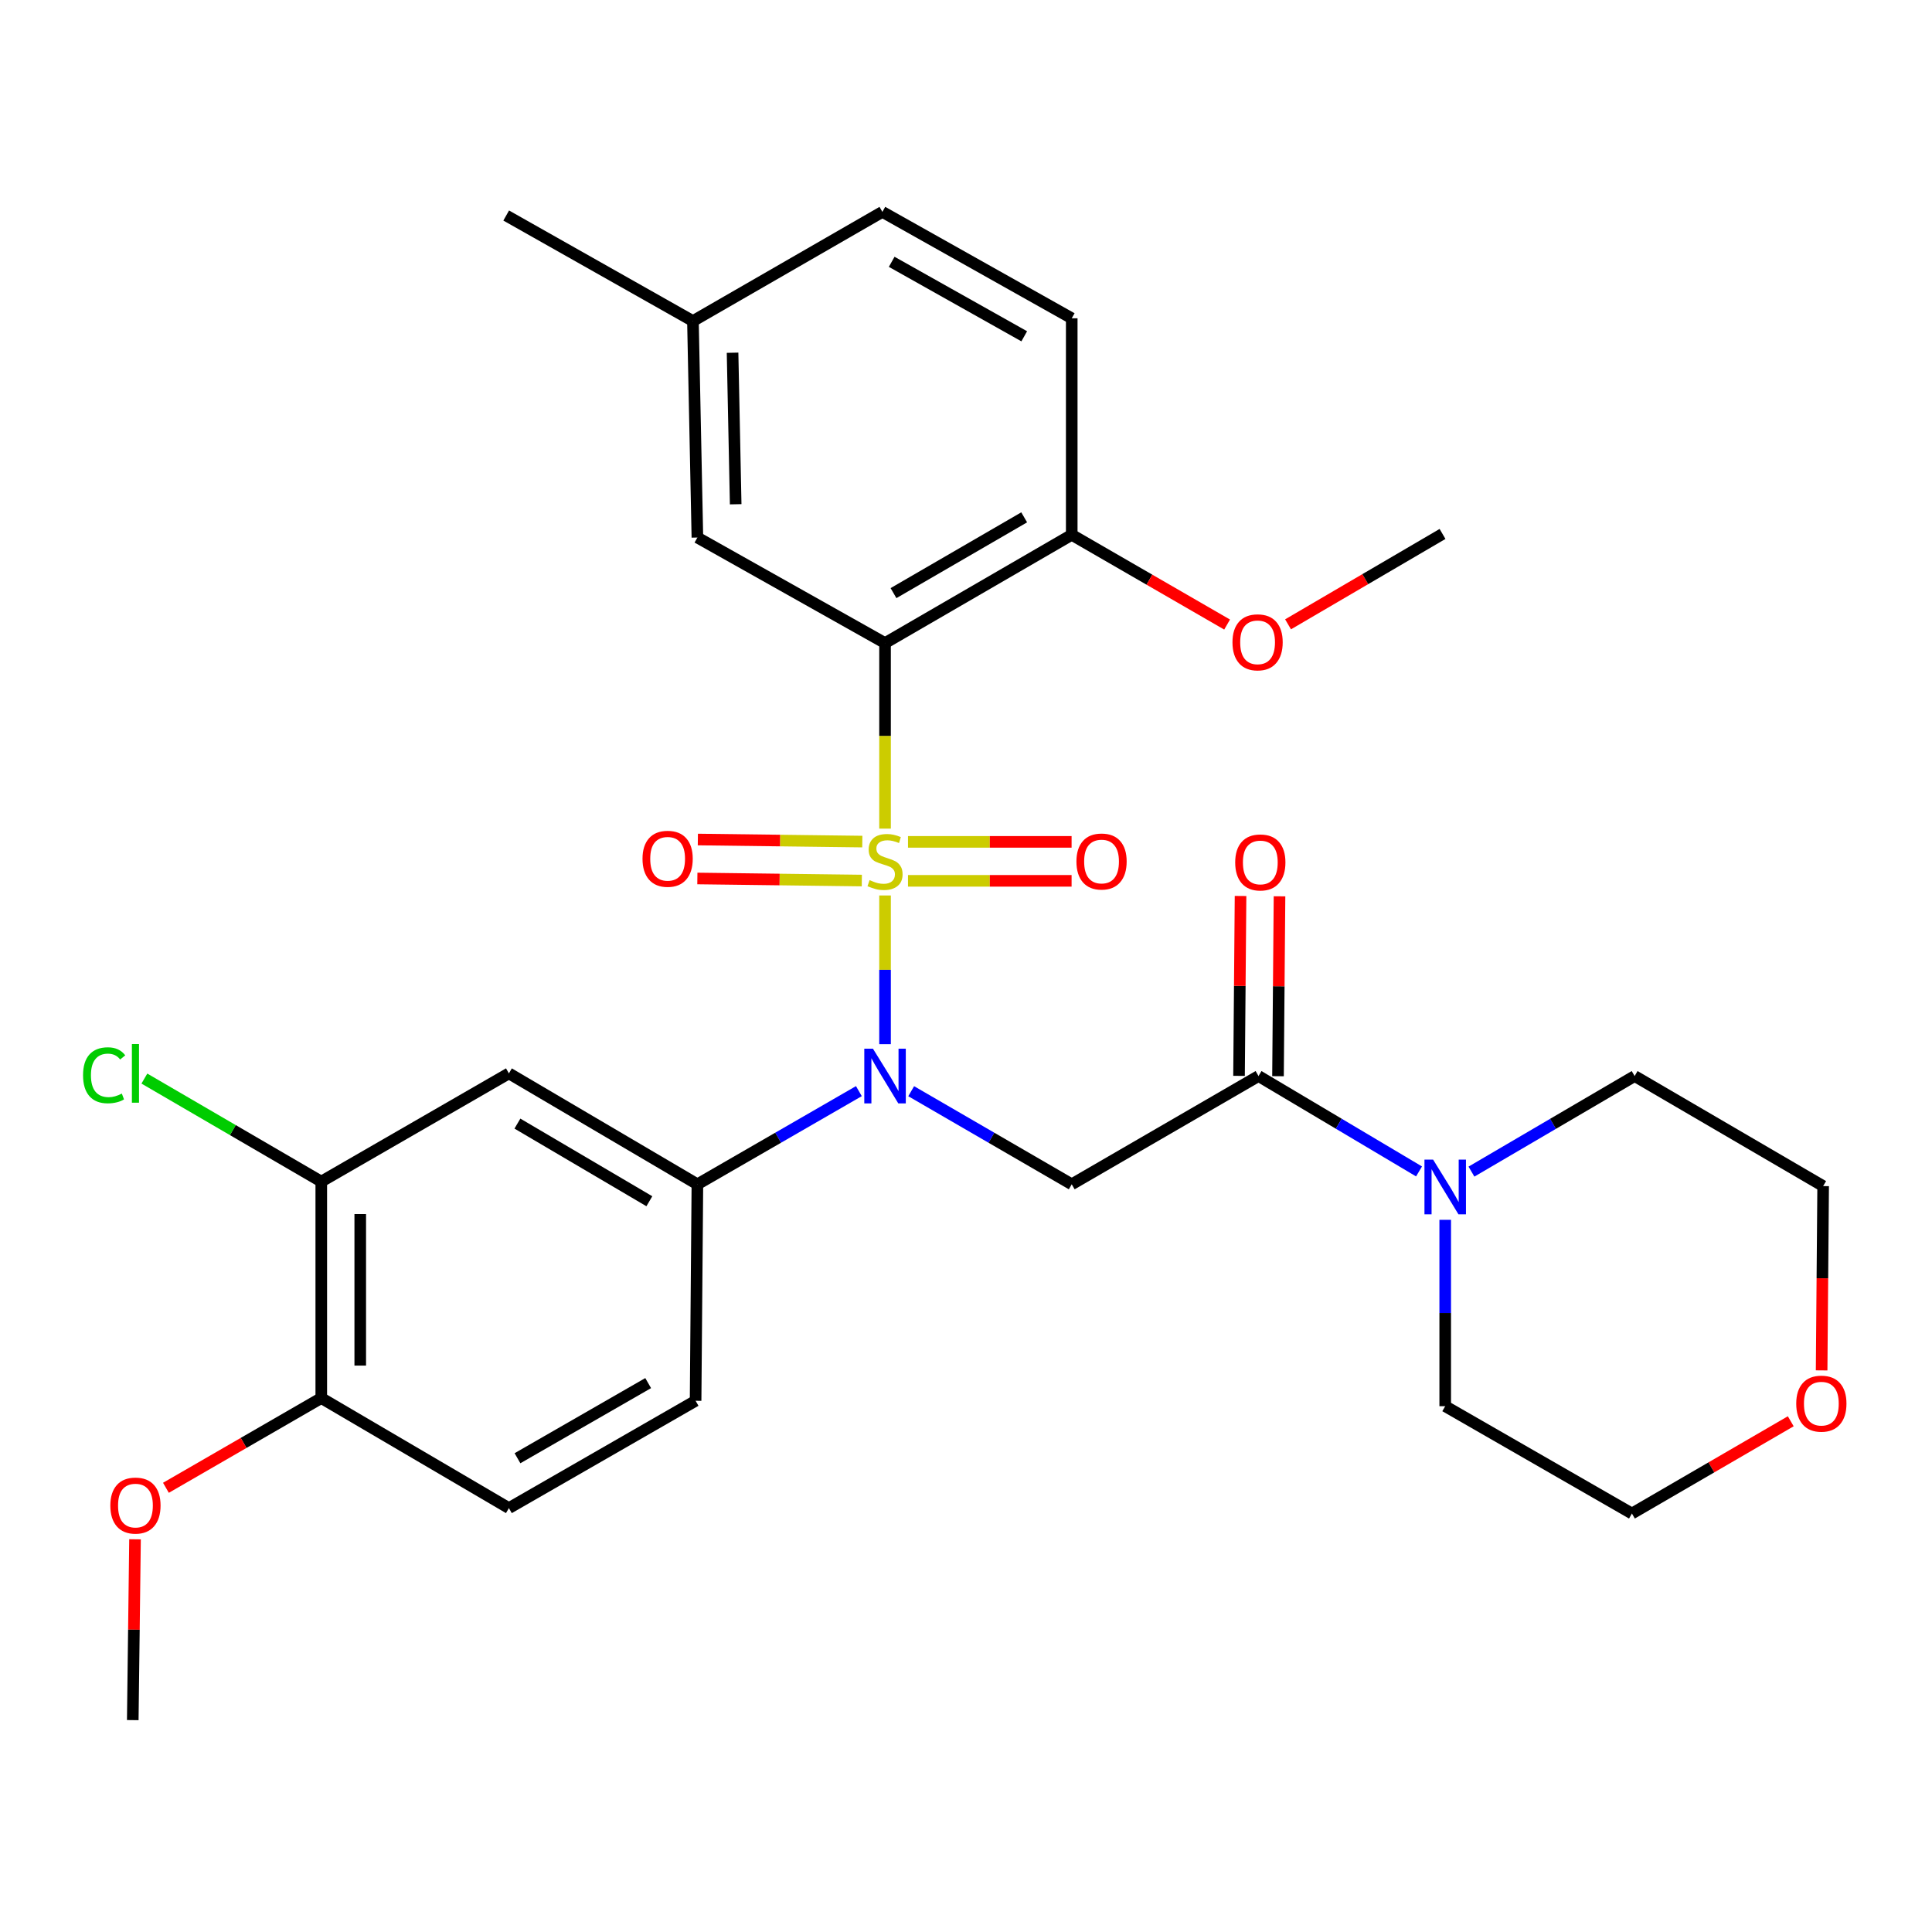 <?xml version='1.0' encoding='iso-8859-1'?>
<svg version='1.1' baseProfile='full'
              xmlns='http://www.w3.org/2000/svg'
                      xmlns:rdkit='http://www.rdkit.org/xml'
                      xmlns:xlink='http://www.w3.org/1999/xlink'
                  xml:space='preserve'
width='1000px' height='1000px' viewBox='0 0 1000 1000'>
<!-- END OF HEADER -->
<rect style='opacity:1.0;fill:#FFFFFF;stroke:none' width='1000' height='1000' x='0' y='0'> </rect>
<path class='bond-0' d='M 458.096,463.493 L 458.096,501.976' style='fill:none;fill-rule:evenodd;stroke:#CCCC00;stroke-width:6px;stroke-linecap:butt;stroke-linejoin:miter;stroke-opacity:1' />
<path class='bond-0' d='M 458.096,501.976 L 458.096,540.459' style='fill:none;fill-rule:evenodd;stroke:#0000FF;stroke-width:6px;stroke-linecap:butt;stroke-linejoin:miter;stroke-opacity:1' />
<path class='bond-1' d='M 458.096,428.89 L 458.096,380.872' style='fill:none;fill-rule:evenodd;stroke:#CCCC00;stroke-width:6px;stroke-linecap:butt;stroke-linejoin:miter;stroke-opacity:1' />
<path class='bond-1' d='M 458.096,380.872 L 458.096,332.853' style='fill:none;fill-rule:evenodd;stroke:#000000;stroke-width:6px;stroke-linecap:butt;stroke-linejoin:miter;stroke-opacity:1' />
<path class='bond-7' d='M 469.977,455.919 L 512.315,455.919' style='fill:none;fill-rule:evenodd;stroke:#CCCC00;stroke-width:6px;stroke-linecap:butt;stroke-linejoin:miter;stroke-opacity:1' />
<path class='bond-7' d='M 512.315,455.919 L 554.654,455.919' style='fill:none;fill-rule:evenodd;stroke:#FF0000;stroke-width:6px;stroke-linecap:butt;stroke-linejoin:miter;stroke-opacity:1' />
<path class='bond-7' d='M 469.977,435.75 L 512.315,435.75' style='fill:none;fill-rule:evenodd;stroke:#CCCC00;stroke-width:6px;stroke-linecap:butt;stroke-linejoin:miter;stroke-opacity:1' />
<path class='bond-7' d='M 512.315,435.75 L 554.654,435.75' style='fill:none;fill-rule:evenodd;stroke:#FF0000;stroke-width:6px;stroke-linecap:butt;stroke-linejoin:miter;stroke-opacity:1' />
<path class='bond-8' d='M 446.329,435.601 L 403.767,435.067' style='fill:none;fill-rule:evenodd;stroke:#CCCC00;stroke-width:6px;stroke-linecap:butt;stroke-linejoin:miter;stroke-opacity:1' />
<path class='bond-8' d='M 403.767,435.067 L 361.206,434.534' style='fill:none;fill-rule:evenodd;stroke:#FF0000;stroke-width:6px;stroke-linecap:butt;stroke-linejoin:miter;stroke-opacity:1' />
<path class='bond-8' d='M 446.076,455.769 L 403.514,455.235' style='fill:none;fill-rule:evenodd;stroke:#CCCC00;stroke-width:6px;stroke-linecap:butt;stroke-linejoin:miter;stroke-opacity:1' />
<path class='bond-8' d='M 403.514,455.235 L 360.953,454.701' style='fill:none;fill-rule:evenodd;stroke:#FF0000;stroke-width:6px;stroke-linecap:butt;stroke-linejoin:miter;stroke-opacity:1' />
<path class='bond-2' d='M 471.628,564.803 L 513.179,588.898' style='fill:none;fill-rule:evenodd;stroke:#0000FF;stroke-width:6px;stroke-linecap:butt;stroke-linejoin:miter;stroke-opacity:1' />
<path class='bond-2' d='M 513.179,588.898 L 554.729,612.992' style='fill:none;fill-rule:evenodd;stroke:#000000;stroke-width:6px;stroke-linecap:butt;stroke-linejoin:miter;stroke-opacity:1' />
<path class='bond-4' d='M 444.552,564.769 L 402.761,588.881' style='fill:none;fill-rule:evenodd;stroke:#0000FF;stroke-width:6px;stroke-linecap:butt;stroke-linejoin:miter;stroke-opacity:1' />
<path class='bond-4' d='M 402.761,588.881 L 360.97,612.992' style='fill:none;fill-rule:evenodd;stroke:#000000;stroke-width:6px;stroke-linecap:butt;stroke-linejoin:miter;stroke-opacity:1' />
<path class='bond-10' d='M 458.096,332.853 L 554.729,276.817' style='fill:none;fill-rule:evenodd;stroke:#000000;stroke-width:6px;stroke-linecap:butt;stroke-linejoin:miter;stroke-opacity:1' />
<path class='bond-10' d='M 462.473,307 L 530.116,267.774' style='fill:none;fill-rule:evenodd;stroke:#000000;stroke-width:6px;stroke-linecap:butt;stroke-linejoin:miter;stroke-opacity:1' />
<path class='bond-11' d='M 458.096,332.853 L 360.97,278.228' style='fill:none;fill-rule:evenodd;stroke:#000000;stroke-width:6px;stroke-linecap:butt;stroke-linejoin:miter;stroke-opacity:1' />
<path class='bond-3' d='M 554.729,612.992 L 651.406,556.956' style='fill:none;fill-rule:evenodd;stroke:#000000;stroke-width:6px;stroke-linecap:butt;stroke-linejoin:miter;stroke-opacity:1' />
<path class='bond-5' d='M 651.406,556.956 L 692.948,581.642' style='fill:none;fill-rule:evenodd;stroke:#000000;stroke-width:6px;stroke-linecap:butt;stroke-linejoin:miter;stroke-opacity:1' />
<path class='bond-5' d='M 692.948,581.642 L 734.489,606.329' style='fill:none;fill-rule:evenodd;stroke:#0000FF;stroke-width:6px;stroke-linecap:butt;stroke-linejoin:miter;stroke-opacity:1' />
<path class='bond-12' d='M 661.491,557.04 L 661.882,510.484' style='fill:none;fill-rule:evenodd;stroke:#000000;stroke-width:6px;stroke-linecap:butt;stroke-linejoin:miter;stroke-opacity:1' />
<path class='bond-12' d='M 661.882,510.484 L 662.273,463.927' style='fill:none;fill-rule:evenodd;stroke:#FF0000;stroke-width:6px;stroke-linecap:butt;stroke-linejoin:miter;stroke-opacity:1' />
<path class='bond-12' d='M 641.322,556.871 L 641.713,510.314' style='fill:none;fill-rule:evenodd;stroke:#000000;stroke-width:6px;stroke-linecap:butt;stroke-linejoin:miter;stroke-opacity:1' />
<path class='bond-12' d='M 641.713,510.314 L 642.105,463.758' style='fill:none;fill-rule:evenodd;stroke:#FF0000;stroke-width:6px;stroke-linecap:butt;stroke-linejoin:miter;stroke-opacity:1' />
<path class='bond-6' d='M 360.97,612.992 L 263.407,555.577' style='fill:none;fill-rule:evenodd;stroke:#000000;stroke-width:6px;stroke-linecap:butt;stroke-linejoin:miter;stroke-opacity:1' />
<path class='bond-6' d='M 336.106,621.763 L 267.812,581.572' style='fill:none;fill-rule:evenodd;stroke:#000000;stroke-width:6px;stroke-linecap:butt;stroke-linejoin:miter;stroke-opacity:1' />
<path class='bond-14' d='M 360.97,612.992 L 360.04,725.043' style='fill:none;fill-rule:evenodd;stroke:#000000;stroke-width:6px;stroke-linecap:butt;stroke-linejoin:miter;stroke-opacity:1' />
<path class='bond-23' d='M 748.039,631.378 L 748.039,679.612' style='fill:none;fill-rule:evenodd;stroke:#0000FF;stroke-width:6px;stroke-linecap:butt;stroke-linejoin:miter;stroke-opacity:1' />
<path class='bond-23' d='M 748.039,679.612 L 748.039,727.845' style='fill:none;fill-rule:evenodd;stroke:#000000;stroke-width:6px;stroke-linecap:butt;stroke-linejoin:miter;stroke-opacity:1' />
<path class='bond-24' d='M 761.62,606.427 L 803.852,581.691' style='fill:none;fill-rule:evenodd;stroke:#0000FF;stroke-width:6px;stroke-linecap:butt;stroke-linejoin:miter;stroke-opacity:1' />
<path class='bond-24' d='M 803.852,581.691 L 846.084,556.956' style='fill:none;fill-rule:evenodd;stroke:#000000;stroke-width:6px;stroke-linecap:butt;stroke-linejoin:miter;stroke-opacity:1' />
<path class='bond-9' d='M 263.407,555.577 L 166.292,611.592' style='fill:none;fill-rule:evenodd;stroke:#000000;stroke-width:6px;stroke-linecap:butt;stroke-linejoin:miter;stroke-opacity:1' />
<path class='bond-18' d='M 166.292,611.592 L 120.511,584.931' style='fill:none;fill-rule:evenodd;stroke:#000000;stroke-width:6px;stroke-linecap:butt;stroke-linejoin:miter;stroke-opacity:1' />
<path class='bond-18' d='M 120.511,584.931 L 74.73,558.269' style='fill:none;fill-rule:evenodd;stroke:#00CC00;stroke-width:6px;stroke-linecap:butt;stroke-linejoin:miter;stroke-opacity:1' />
<path class='bond-31' d='M 166.292,611.592 L 166.292,723.632' style='fill:none;fill-rule:evenodd;stroke:#000000;stroke-width:6px;stroke-linecap:butt;stroke-linejoin:miter;stroke-opacity:1' />
<path class='bond-31' d='M 186.462,628.398 L 186.462,706.826' style='fill:none;fill-rule:evenodd;stroke:#000000;stroke-width:6px;stroke-linecap:butt;stroke-linejoin:miter;stroke-opacity:1' />
<path class='bond-17' d='M 554.729,276.817 L 554.729,164.743' style='fill:none;fill-rule:evenodd;stroke:#000000;stroke-width:6px;stroke-linecap:butt;stroke-linejoin:miter;stroke-opacity:1' />
<path class='bond-21' d='M 554.729,276.817 L 594.938,300.043' style='fill:none;fill-rule:evenodd;stroke:#000000;stroke-width:6px;stroke-linecap:butt;stroke-linejoin:miter;stroke-opacity:1' />
<path class='bond-21' d='M 594.938,300.043 L 635.147,323.269' style='fill:none;fill-rule:evenodd;stroke:#FF0000;stroke-width:6px;stroke-linecap:butt;stroke-linejoin:miter;stroke-opacity:1' />
<path class='bond-19' d='M 360.97,278.228 L 358.662,166.177' style='fill:none;fill-rule:evenodd;stroke:#000000;stroke-width:6px;stroke-linecap:butt;stroke-linejoin:miter;stroke-opacity:1' />
<path class='bond-19' d='M 380.789,261.005 L 379.173,182.57' style='fill:none;fill-rule:evenodd;stroke:#000000;stroke-width:6px;stroke-linecap:butt;stroke-linejoin:miter;stroke-opacity:1' />
<path class='bond-13' d='M 166.292,723.632 L 263.407,780.598' style='fill:none;fill-rule:evenodd;stroke:#000000;stroke-width:6px;stroke-linecap:butt;stroke-linejoin:miter;stroke-opacity:1' />
<path class='bond-22' d='M 166.292,723.632 L 126.089,746.857' style='fill:none;fill-rule:evenodd;stroke:#000000;stroke-width:6px;stroke-linecap:butt;stroke-linejoin:miter;stroke-opacity:1' />
<path class='bond-22' d='M 126.089,746.857 L 85.885,770.083' style='fill:none;fill-rule:evenodd;stroke:#FF0000;stroke-width:6px;stroke-linecap:butt;stroke-linejoin:miter;stroke-opacity:1' />
<path class='bond-15' d='M 360.04,725.043 L 263.407,780.598' style='fill:none;fill-rule:evenodd;stroke:#000000;stroke-width:6px;stroke-linecap:butt;stroke-linejoin:miter;stroke-opacity:1' />
<path class='bond-15' d='M 335.492,715.891 L 267.849,754.78' style='fill:none;fill-rule:evenodd;stroke:#000000;stroke-width:6px;stroke-linecap:butt;stroke-linejoin:miter;stroke-opacity:1' />
<path class='bond-16' d='M 942.87,709.311 L 943.264,661.617' style='fill:none;fill-rule:evenodd;stroke:#FF0000;stroke-width:6px;stroke-linecap:butt;stroke-linejoin:miter;stroke-opacity:1' />
<path class='bond-16' d='M 943.264,661.617 L 943.658,613.922' style='fill:none;fill-rule:evenodd;stroke:#000000;stroke-width:6px;stroke-linecap:butt;stroke-linejoin:miter;stroke-opacity:1' />
<path class='bond-32' d='M 926.893,735.643 L 885.788,759.521' style='fill:none;fill-rule:evenodd;stroke:#FF0000;stroke-width:6px;stroke-linecap:butt;stroke-linejoin:miter;stroke-opacity:1' />
<path class='bond-32' d='M 885.788,759.521 L 844.683,783.4' style='fill:none;fill-rule:evenodd;stroke:#000000;stroke-width:6px;stroke-linecap:butt;stroke-linejoin:miter;stroke-opacity:1' />
<path class='bond-30' d='M 554.729,164.743 L 456.718,109.67' style='fill:none;fill-rule:evenodd;stroke:#000000;stroke-width:6px;stroke-linecap:butt;stroke-linejoin:miter;stroke-opacity:1' />
<path class='bond-30' d='M 530.147,174.066 L 461.539,135.514' style='fill:none;fill-rule:evenodd;stroke:#000000;stroke-width:6px;stroke-linecap:butt;stroke-linejoin:miter;stroke-opacity:1' />
<path class='bond-20' d='M 358.662,166.177 L 456.718,109.67' style='fill:none;fill-rule:evenodd;stroke:#000000;stroke-width:6px;stroke-linecap:butt;stroke-linejoin:miter;stroke-opacity:1' />
<path class='bond-27' d='M 358.662,166.177 L 262.006,111.552' style='fill:none;fill-rule:evenodd;stroke:#000000;stroke-width:6px;stroke-linecap:butt;stroke-linejoin:miter;stroke-opacity:1' />
<path class='bond-28' d='M 666.697,323.153 L 706.673,299.761' style='fill:none;fill-rule:evenodd;stroke:#FF0000;stroke-width:6px;stroke-linecap:butt;stroke-linejoin:miter;stroke-opacity:1' />
<path class='bond-28' d='M 706.673,299.761 L 746.65,276.368' style='fill:none;fill-rule:evenodd;stroke:#000000;stroke-width:6px;stroke-linecap:butt;stroke-linejoin:miter;stroke-opacity:1' />
<path class='bond-29' d='M 69.888,796.736 L 69.303,843.533' style='fill:none;fill-rule:evenodd;stroke:#FF0000;stroke-width:6px;stroke-linecap:butt;stroke-linejoin:miter;stroke-opacity:1' />
<path class='bond-29' d='M 69.303,843.533 L 68.718,890.33' style='fill:none;fill-rule:evenodd;stroke:#000000;stroke-width:6px;stroke-linecap:butt;stroke-linejoin:miter;stroke-opacity:1' />
<path class='bond-26' d='M 748.039,727.845 L 844.683,783.4' style='fill:none;fill-rule:evenodd;stroke:#000000;stroke-width:6px;stroke-linecap:butt;stroke-linejoin:miter;stroke-opacity:1' />
<path class='bond-25' d='M 846.084,556.956 L 943.658,613.922' style='fill:none;fill-rule:evenodd;stroke:#000000;stroke-width:6px;stroke-linecap:butt;stroke-linejoin:miter;stroke-opacity:1' />
<path  class='atom-0' d='M 450.096 455.555
Q 450.416 455.675, 451.736 456.235
Q 453.056 456.795, 454.496 457.155
Q 455.976 457.475, 457.416 457.475
Q 460.096 457.475, 461.656 456.195
Q 463.216 454.875, 463.216 452.595
Q 463.216 451.035, 462.416 450.075
Q 461.656 449.115, 460.456 448.595
Q 459.256 448.075, 457.256 447.475
Q 454.736 446.715, 453.216 445.995
Q 451.736 445.275, 450.656 443.755
Q 449.616 442.235, 449.616 439.675
Q 449.616 436.115, 452.016 433.915
Q 454.456 431.715, 459.256 431.715
Q 462.536 431.715, 466.256 433.275
L 465.336 436.355
Q 461.936 434.955, 459.376 434.955
Q 456.616 434.955, 455.096 436.115
Q 453.576 437.235, 453.616 439.195
Q 453.616 440.715, 454.376 441.635
Q 455.176 442.555, 456.296 443.075
Q 457.456 443.595, 459.376 444.195
Q 461.936 444.995, 463.456 445.795
Q 464.976 446.595, 466.056 448.235
Q 467.176 449.835, 467.176 452.595
Q 467.176 456.515, 464.536 458.635
Q 461.936 460.715, 457.576 460.715
Q 455.056 460.715, 453.136 460.155
Q 451.256 459.635, 449.016 458.715
L 450.096 455.555
' fill='#CCCC00'/>
<path  class='atom-1' d='M 451.836 542.796
L 461.116 557.796
Q 462.036 559.276, 463.516 561.956
Q 464.996 564.636, 465.076 564.796
L 465.076 542.796
L 468.836 542.796
L 468.836 571.116
L 464.956 571.116
L 454.996 554.716
Q 453.836 552.796, 452.596 550.596
Q 451.396 548.396, 451.036 547.716
L 451.036 571.116
L 447.356 571.116
L 447.356 542.796
L 451.836 542.796
' fill='#0000FF'/>
<path  class='atom-6' d='M 741.779 600.222
L 751.059 615.222
Q 751.979 616.702, 753.459 619.382
Q 754.939 622.062, 755.019 622.222
L 755.019 600.222
L 758.779 600.222
L 758.779 628.542
L 754.899 628.542
L 744.939 612.142
Q 743.779 610.222, 742.539 608.022
Q 741.339 605.822, 740.979 605.142
L 740.979 628.542
L 737.299 628.542
L 737.299 600.222
L 741.779 600.222
' fill='#0000FF'/>
<path  class='atom-8' d='M 557.158 445.915
Q 557.158 439.115, 560.518 435.315
Q 563.878 431.515, 570.158 431.515
Q 576.438 431.515, 579.798 435.315
Q 583.158 439.115, 583.158 445.915
Q 583.158 452.795, 579.758 456.715
Q 576.358 460.595, 570.158 460.595
Q 563.918 460.595, 560.518 456.715
Q 557.158 452.835, 557.158 445.915
M 570.158 457.395
Q 574.478 457.395, 576.798 454.515
Q 579.158 451.595, 579.158 445.915
Q 579.158 440.355, 576.798 437.555
Q 574.478 434.715, 570.158 434.715
Q 565.838 434.715, 563.478 437.515
Q 561.158 440.315, 561.158 445.915
Q 561.158 451.635, 563.478 454.515
Q 565.838 457.395, 570.158 457.395
' fill='#FF0000'/>
<path  class='atom-9' d='M 332.563 444.503
Q 332.563 437.703, 335.923 433.903
Q 339.283 430.103, 345.563 430.103
Q 351.843 430.103, 355.203 433.903
Q 358.563 437.703, 358.563 444.503
Q 358.563 451.383, 355.163 455.303
Q 351.763 459.183, 345.563 459.183
Q 339.323 459.183, 335.923 455.303
Q 332.563 451.423, 332.563 444.503
M 345.563 455.983
Q 349.883 455.983, 352.203 453.103
Q 354.563 450.183, 354.563 444.503
Q 354.563 438.943, 352.203 436.143
Q 349.883 433.303, 345.563 433.303
Q 341.243 433.303, 338.883 436.103
Q 336.563 438.903, 336.563 444.503
Q 336.563 450.223, 338.883 453.103
Q 341.243 455.983, 345.563 455.983
' fill='#FF0000'/>
<path  class='atom-13' d='M 639.336 446.396
Q 639.336 439.596, 642.696 435.796
Q 646.056 431.996, 652.336 431.996
Q 658.616 431.996, 661.976 435.796
Q 665.336 439.596, 665.336 446.396
Q 665.336 453.276, 661.936 457.196
Q 658.536 461.076, 652.336 461.076
Q 646.096 461.076, 642.696 457.196
Q 639.336 453.316, 639.336 446.396
M 652.336 457.876
Q 656.656 457.876, 658.976 454.996
Q 661.336 452.076, 661.336 446.396
Q 661.336 440.836, 658.976 438.036
Q 656.656 435.196, 652.336 435.196
Q 648.016 435.196, 645.656 437.996
Q 643.336 440.796, 643.336 446.396
Q 643.336 452.116, 645.656 454.996
Q 648.016 457.876, 652.336 457.876
' fill='#FF0000'/>
<path  class='atom-17' d='M 929.728 726.524
Q 929.728 719.724, 933.088 715.924
Q 936.448 712.124, 942.728 712.124
Q 949.008 712.124, 952.368 715.924
Q 955.728 719.724, 955.728 726.524
Q 955.728 733.404, 952.328 737.324
Q 948.928 741.204, 942.728 741.204
Q 936.488 741.204, 933.088 737.324
Q 929.728 733.444, 929.728 726.524
M 942.728 738.004
Q 947.048 738.004, 949.368 735.124
Q 951.728 732.204, 951.728 726.524
Q 951.728 720.964, 949.368 718.164
Q 947.048 715.324, 942.728 715.324
Q 938.408 715.324, 936.048 718.124
Q 933.728 720.924, 933.728 726.524
Q 933.728 732.244, 936.048 735.124
Q 938.408 738.004, 942.728 738.004
' fill='#FF0000'/>
<path  class='atom-19' d='M 42.988 556.557
Q 42.988 549.517, 46.268 545.837
Q 49.588 542.117, 55.868 542.117
Q 61.708 542.117, 64.828 546.237
L 62.188 548.397
Q 59.908 545.397, 55.868 545.397
Q 51.588 545.397, 49.308 548.277
Q 47.068 551.117, 47.068 556.557
Q 47.068 562.157, 49.388 565.037
Q 51.748 567.917, 56.308 567.917
Q 59.428 567.917, 63.068 566.037
L 64.188 569.037
Q 62.708 569.997, 60.468 570.557
Q 58.228 571.117, 55.748 571.117
Q 49.588 571.117, 46.268 567.357
Q 42.988 563.597, 42.988 556.557
' fill='#00CC00'/>
<path  class='atom-19' d='M 68.268 540.397
L 71.948 540.397
L 71.948 570.757
L 68.268 570.757
L 68.268 540.397
' fill='#00CC00'/>
<path  class='atom-22' d='M 637.925 332.463
Q 637.925 325.663, 641.285 321.863
Q 644.645 318.063, 650.925 318.063
Q 657.205 318.063, 660.565 321.863
Q 663.925 325.663, 663.925 332.463
Q 663.925 339.343, 660.525 343.263
Q 657.125 347.143, 650.925 347.143
Q 644.685 347.143, 641.285 343.263
Q 637.925 339.383, 637.925 332.463
M 650.925 343.943
Q 655.245 343.943, 657.565 341.063
Q 659.925 338.143, 659.925 332.463
Q 659.925 326.903, 657.565 324.103
Q 655.245 321.263, 650.925 321.263
Q 646.605 321.263, 644.245 324.063
Q 641.925 326.863, 641.925 332.463
Q 641.925 338.183, 644.245 341.063
Q 646.605 343.943, 650.925 343.943
' fill='#FF0000'/>
<path  class='atom-23' d='M 57.108 779.278
Q 57.108 772.478, 60.468 768.678
Q 63.828 764.878, 70.108 764.878
Q 76.388 764.878, 79.748 768.678
Q 83.108 772.478, 83.108 779.278
Q 83.108 786.158, 79.708 790.078
Q 76.308 793.958, 70.108 793.958
Q 63.868 793.958, 60.468 790.078
Q 57.108 786.198, 57.108 779.278
M 70.108 790.758
Q 74.428 790.758, 76.748 787.878
Q 79.108 784.958, 79.108 779.278
Q 79.108 773.718, 76.748 770.918
Q 74.428 768.078, 70.108 768.078
Q 65.788 768.078, 63.428 770.878
Q 61.108 773.678, 61.108 779.278
Q 61.108 784.998, 63.428 787.878
Q 65.788 790.758, 70.108 790.758
' fill='#FF0000'/>
</svg>
